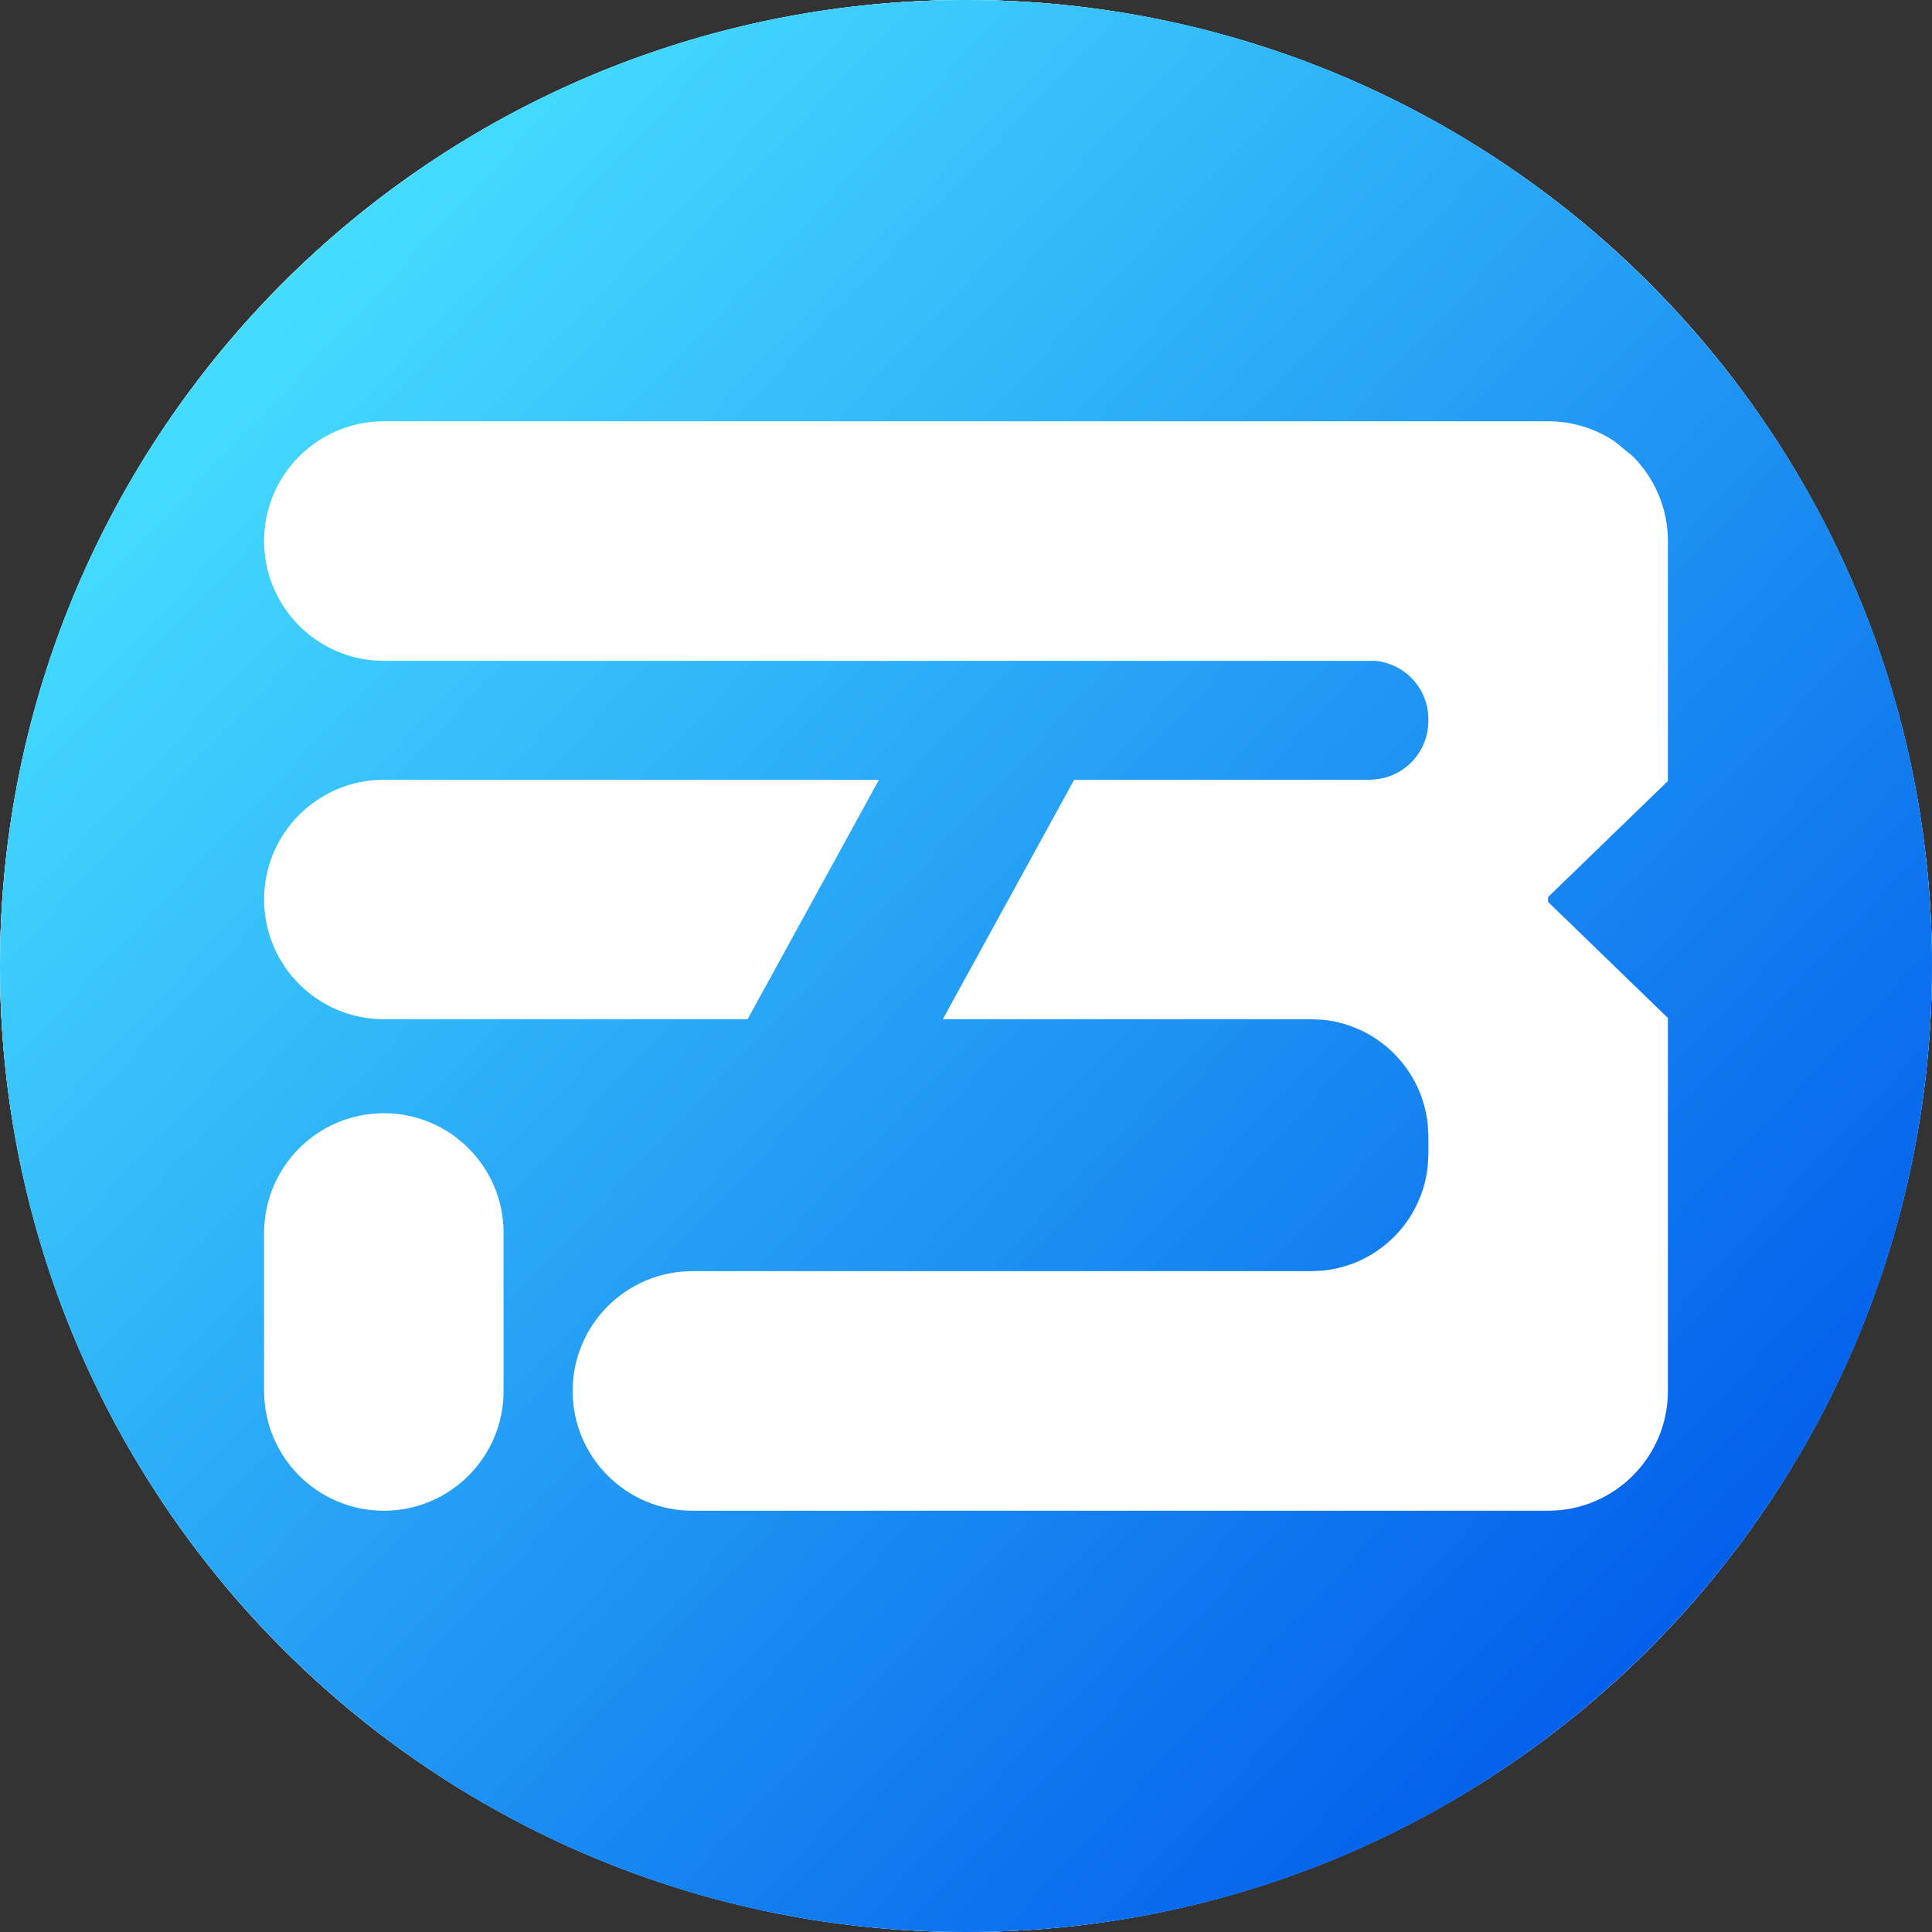 <svg width="20" height="20" viewBox="0 0 20 20" fill="none" xmlns="http://www.w3.org/2000/svg">
<rect x="0" y="0" width="20" height="20" fill="#333333" stroke="none"/>
<circle cx="10" cy="10" r="10" fill="white"/>
<path fill-rule="evenodd" clip-rule="evenodd" d="M13.547 13.158V13.159H13.572L13.547 13.158ZM3.974 11.524C3.289 11.524 2.734 12.079 2.734 12.763V14.399C2.734 15.084 3.289 15.639 3.974 15.639C4.658 15.639 5.213 15.084 5.213 14.399V12.763C5.213 12.079 4.658 11.524 3.974 11.524ZM3.974 8.072C3.289 8.072 2.734 8.627 2.734 9.311C2.734 9.996 3.289 10.551 3.974 10.551H7.739L9.099 8.072H3.974ZM14.166 8.071V8.072H14.178L14.166 8.071ZM16.026 4.361H3.974C3.289 4.361 2.734 4.916 2.734 5.601C2.734 6.286 3.289 6.841 3.974 6.841H14.222L14.24 6.841C14.527 6.87 14.754 7.096 14.783 7.381L14.787 7.442V7.442L14.786 7.455H14.787H14.786L14.787 7.463V7.463L14.783 7.526C14.754 7.812 14.527 8.039 14.24 8.068L14.178 8.072H14.787H11.12L9.76 10.551H13.556V10.552L13.572 10.551L13.696 10.557C14.268 10.615 14.722 11.07 14.78 11.641L14.787 11.765V11.765L14.785 11.791H14.787V11.928H14.786L14.787 11.945V11.945L14.78 12.069C14.722 12.641 14.268 13.095 13.696 13.153L13.572 13.159H14.787H7.168C6.483 13.159 5.928 13.714 5.928 14.399C5.928 15.084 6.483 15.639 7.168 15.639H16.026C16.711 15.639 17.266 15.084 17.266 14.399V14.399V10.538L16.025 9.336L16.026 9.311L16.025 9.287L17.266 8.085V5.601V5.601C17.266 5.259 17.127 4.949 16.903 4.724L16.851 4.681L16.719 4.573C16.521 4.439 16.283 4.361 16.026 4.361ZM10 0C15.523 0 20 4.477 20 10C20 15.523 15.523 20 10 20C4.477 20 0 15.523 0 10C0 4.477 4.477 0 10 0Z" fill="url(#paint0_linear_13_3534)"/>
<circle cx="10" cy="10" r="10" fill="white"/>
<path fill-rule="evenodd" clip-rule="evenodd" d="M13.547 13.158V13.159H13.572L13.547 13.158ZM3.974 11.524C3.289 11.524 2.734 12.079 2.734 12.763V14.399C2.734 15.084 3.289 15.639 3.974 15.639C4.658 15.639 5.213 15.084 5.213 14.399V12.763C5.213 12.079 4.658 11.524 3.974 11.524ZM3.974 8.072C3.289 8.072 2.734 8.627 2.734 9.311C2.734 9.996 3.289 10.551 3.974 10.551H7.739L9.099 8.072H3.974ZM16.026 4.361H3.974C3.289 4.361 2.734 4.916 2.734 5.601C2.734 6.286 3.289 6.841 3.974 6.841H14.222L14.24 6.841C14.527 6.87 14.754 7.096 14.783 7.381L14.787 7.442L14.786 7.455L14.787 7.463L14.783 7.526C14.754 7.812 14.527 8.039 14.24 8.068L14.178 8.072H14.787H11.12L9.76 10.551H13.556H13.572L13.696 10.557C14.268 10.615 14.722 11.07 14.78 11.641L14.787 11.765L14.785 11.791H14.787V11.928H14.786L14.787 11.945L14.78 12.069C14.722 12.641 14.268 13.095 13.696 13.153L13.572 13.159H14.787H7.168C6.483 13.159 5.928 13.714 5.928 14.399C5.928 15.084 6.483 15.639 7.168 15.639H16.026C16.711 15.639 17.266 15.084 17.266 14.399V10.538L16.025 9.336L16.026 9.311L16.025 9.287L17.266 8.085V5.601C17.266 5.259 17.127 4.949 16.903 4.724L16.851 4.681L16.719 4.573C16.521 4.439 16.283 4.361 16.026 4.361ZM10 0C15.523 0 20 4.477 20 10C20 15.523 15.523 20 10 20C4.477 20 0 15.523 0 10C0 4.477 4.477 0 10 0Z" fill="url(#paint1_linear_13_3534)"/>
<defs>
<linearGradient id="paint0_linear_13_3534" x1="2.496" y1="3.28" x2="17.044" y2="17.044" gradientUnits="userSpaceOnUse">
<stop stop-color="#46DDFF"/>
<stop offset="1" stop-color="#0360EB"/>
</linearGradient>
<linearGradient id="paint1_linear_13_3534" x1="2.496" y1="3.28" x2="17.044" y2="17.044" gradientUnits="userSpaceOnUse">
<stop stop-color="#46DDFF"/>
<stop offset="1" stop-color="#0360EB"/>
</linearGradient>
</defs>
</svg>
